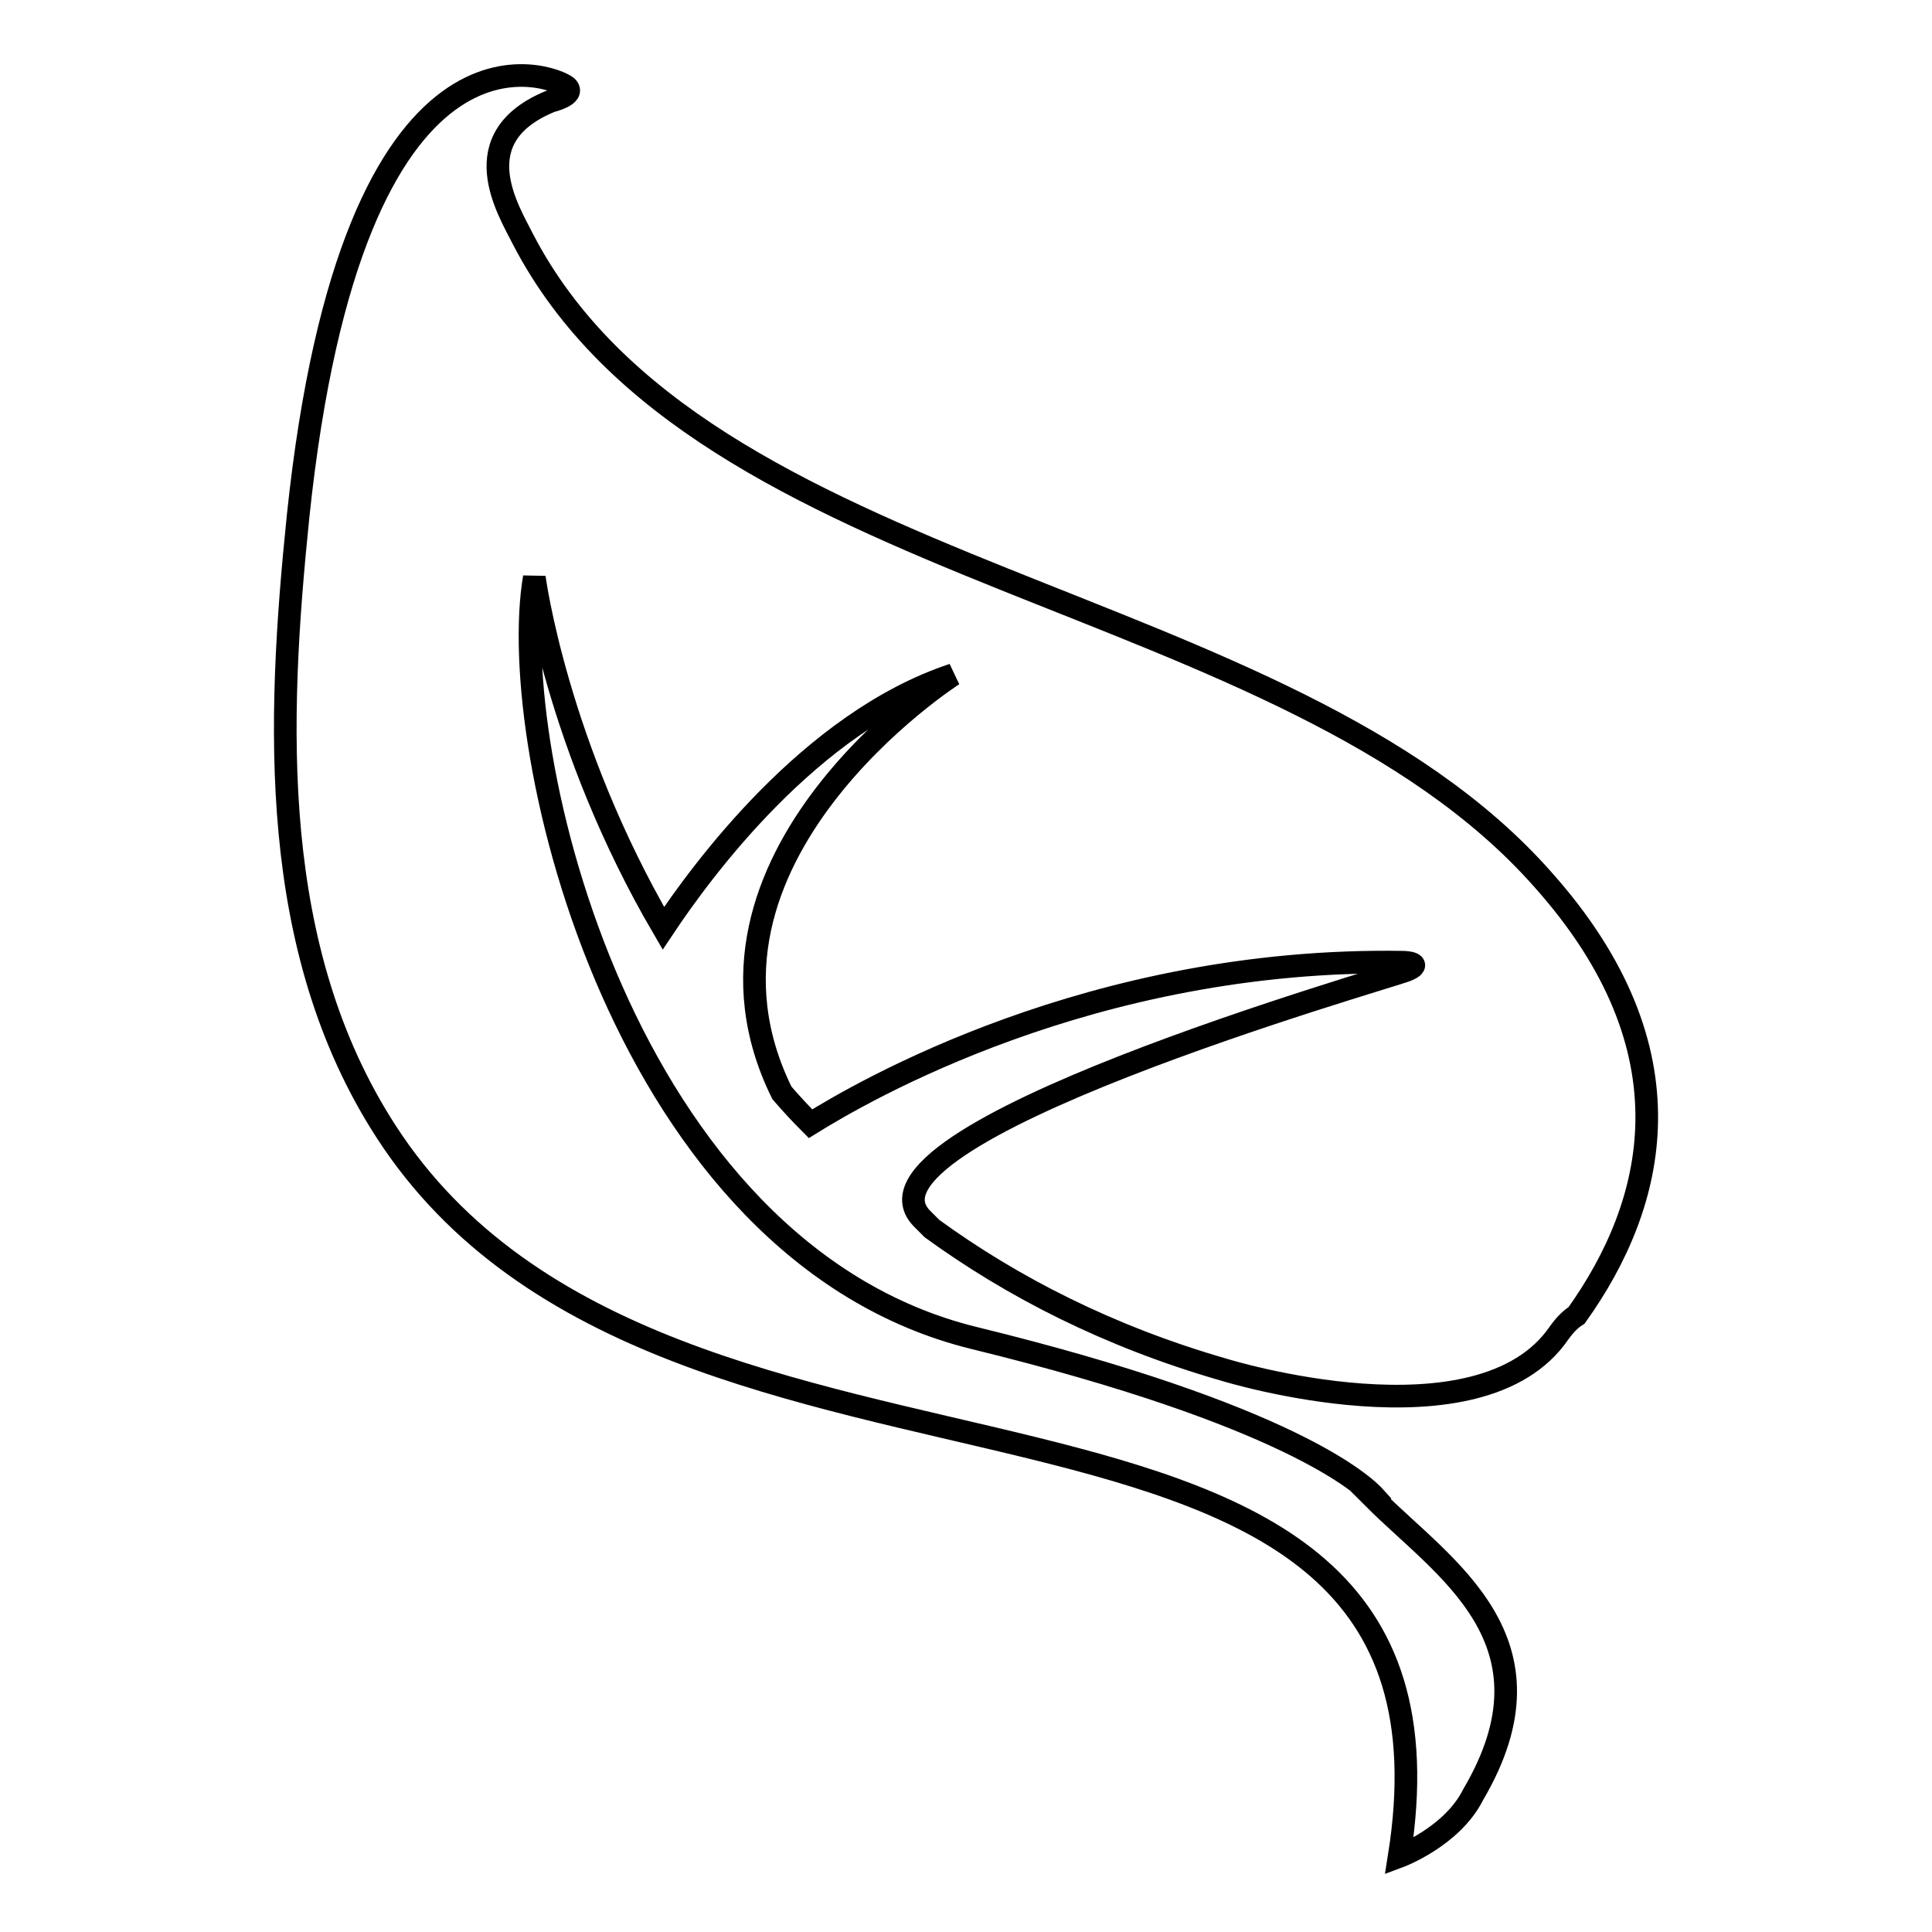 <?xml version="1.0" encoding="utf-8"?>
<!-- Svg Vector Icons : http://www.onlinewebfonts.com/icon -->
<!DOCTYPE svg PUBLIC "-//W3C//DTD SVG 1.1//EN" "http://www.w3.org/Graphics/SVG/1.1/DTD/svg11.dtd">
<svg version="1.1" xmlns="http://www.w3.org/2000/svg" xmlns:xlink="http://www.w3.org/1999/xlink" x="0px" y="0px" viewBox="0 0 256 256" enable-background="new 0 0 256 256" xml:space="preserve">
<g><g><path stroke-width="3" fill-opacity="0" stroke="#000000"  d="M208.9,174.3c-0.8,0.5-1.5,1.2-2.3,2.3c-10.5,15.4-44.4,4.9-44.4,4.9c-15.3-4.4-28.1-11-38.7-18.7c-0.3-0.3-0.7-0.7-1.2-1.2c-11.7-11.2,61.5-32,64-33c2.5-1-0.3-1.1-0.3-1.1c-41.4-0.7-72,17.3-78.6,21.4c-1.3-1.3-2.6-2.7-3.8-4.1c-15.3-31.1,22.7-55.4,22.7-55.4c-19,6.3-33.4,26.1-38.4,33.6C73.7,98.7,70.8,76.5,70.8,76.5c-3.9,22.8,11.8,89.4,58.3,100.8c41.7,10.2,51.6,19.4,53.2,21.2c-0.1,0.1-0.2,0.1-0.2,0.1c9.2,9.2,25.1,18.8,13.1,39.2c-2.8,5.6-9.8,8.2-9.8,8.2c11.8-74.3-96.7-38.1-134.2-96c-15.7-24.2-14.5-54.3-11.7-81.6c7.3-69.5,34-58.3,35.6-56.9c1.2,1.1-2.1,1.9-2.1,1.9c-11.8,4.8-5.6,14.5-3.7,18.3c23.6,45.5,101,46.2,135.1,84.8C224.7,139.2,219.4,159.6,208.9,174.3z"/></g></g>
</svg>